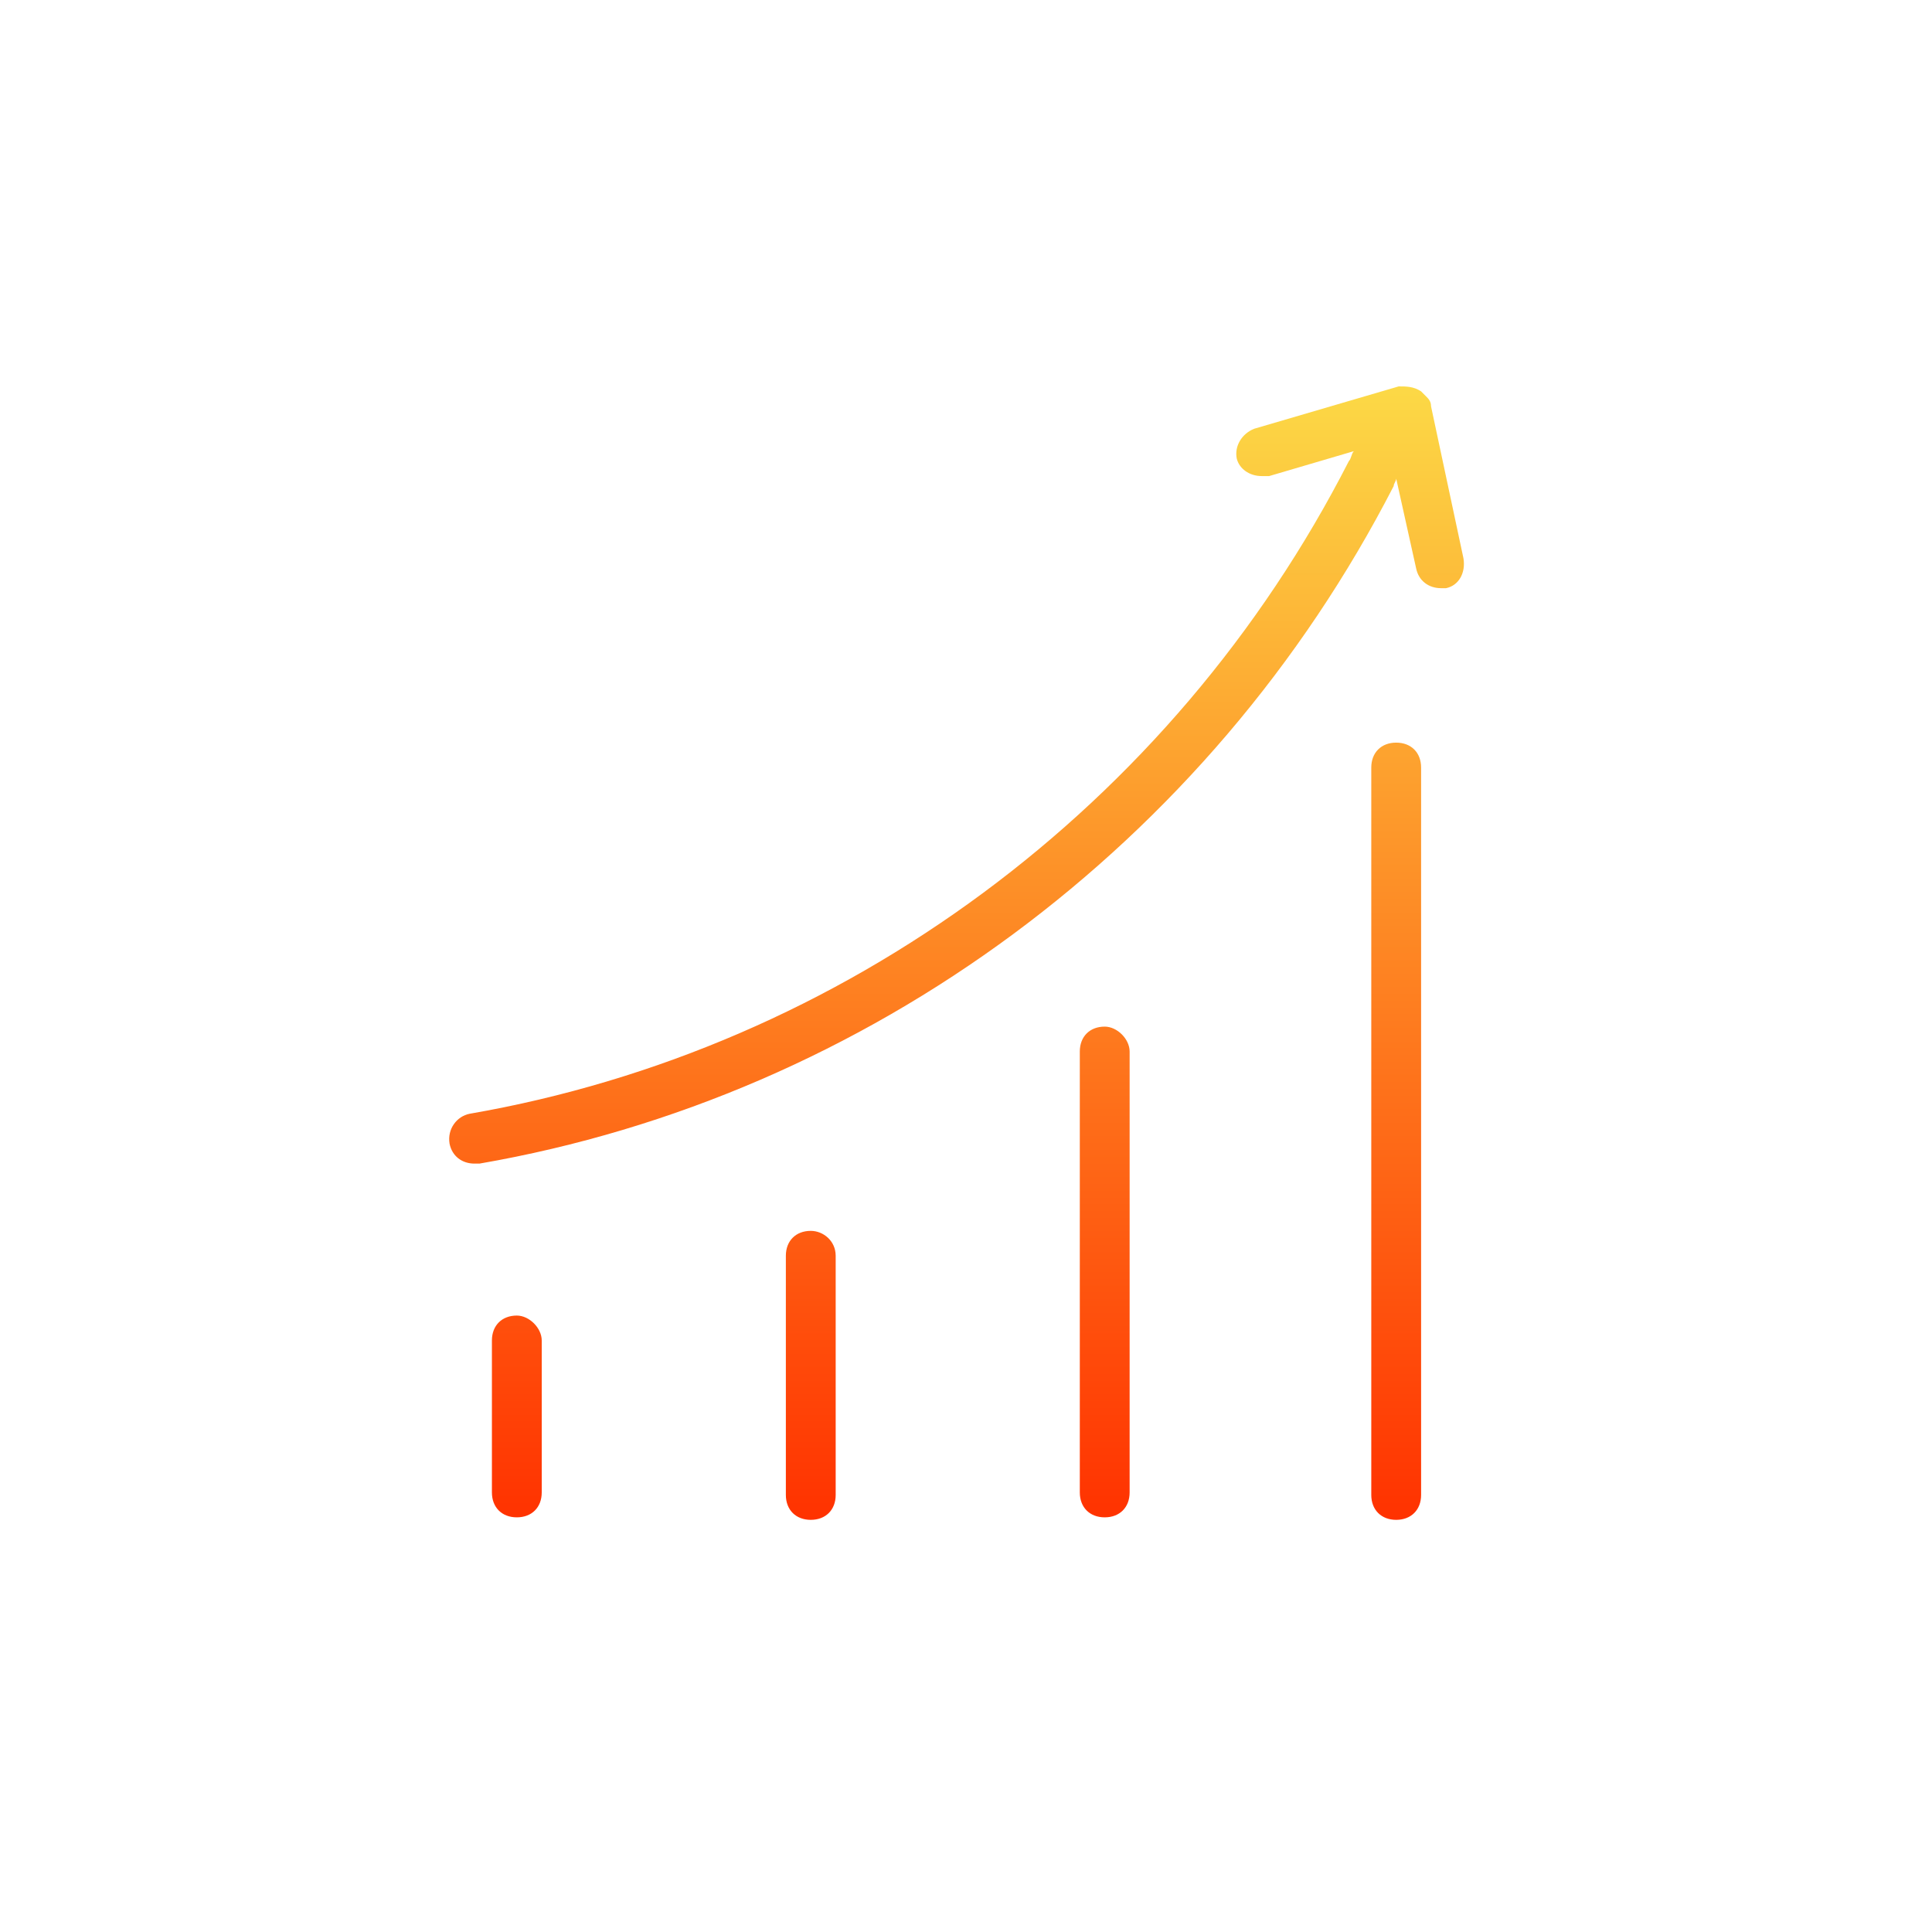 <svg width="75" height="75" viewBox="0 0 75 75" fill="none" xmlns="http://www.w3.org/2000/svg">
<path d="M56.811 21.672L55.553 15.774C55.553 15.58 55.457 15.483 55.36 15.387L55.167 15.193C54.877 15 54.587 15 54.296 15L48.688 16.644C48.204 16.837 47.914 17.321 48.011 17.804C48.107 18.191 48.494 18.481 48.978 18.481H49.268L52.556 17.514C52.459 17.611 52.459 17.804 52.362 17.901C45.496 31.343 32.731 40.723 18.226 43.237C17.742 43.334 17.356 43.818 17.452 44.398C17.549 44.881 17.936 45.171 18.419 45.171H18.613C33.699 42.56 46.947 32.793 54.103 18.868C54.103 18.771 54.2 18.675 54.2 18.578L54.973 22.059C55.07 22.543 55.457 22.833 55.94 22.833H56.134C56.617 22.736 56.907 22.253 56.811 21.672ZM54.2 28.829C53.62 28.829 53.233 29.215 53.233 29.796V58.033C53.233 58.613 53.62 59 54.2 59C54.78 59 55.167 58.613 55.167 58.033V29.796C55.167 29.215 54.78 28.829 54.2 28.829ZM42.885 39.853C42.305 39.853 41.918 40.24 41.918 40.82V57.936C41.918 58.517 42.305 58.903 42.885 58.903C43.466 58.903 43.852 58.517 43.852 57.936V40.82C43.852 40.336 43.369 39.853 42.885 39.853ZM31.474 47.782C30.894 47.782 30.507 48.169 30.507 48.749V58.033C30.507 58.613 30.894 59 31.474 59C32.055 59 32.441 58.613 32.441 58.033V48.749C32.441 48.169 31.958 47.782 31.474 47.782ZM20.063 51.07C19.483 51.07 19.096 51.457 19.096 52.037V57.936C19.096 58.517 19.483 58.903 20.063 58.903C20.644 58.903 21.03 58.517 21.03 57.936V52.037C21.03 51.554 20.547 51.07 20.063 51.07Z" fill="url(#paint0_linear_7_10244)"/>
<defs>
<linearGradient id="paint0_linear_7_10244" x1="37.133" y1="15" x2="37.133" y2="59" gradientUnits="userSpaceOnUse">
<stop stop-color="#FCD946"/>
<stop offset="1" stop-color="#FF3200"/>
</linearGradient>
</defs>
</svg>
